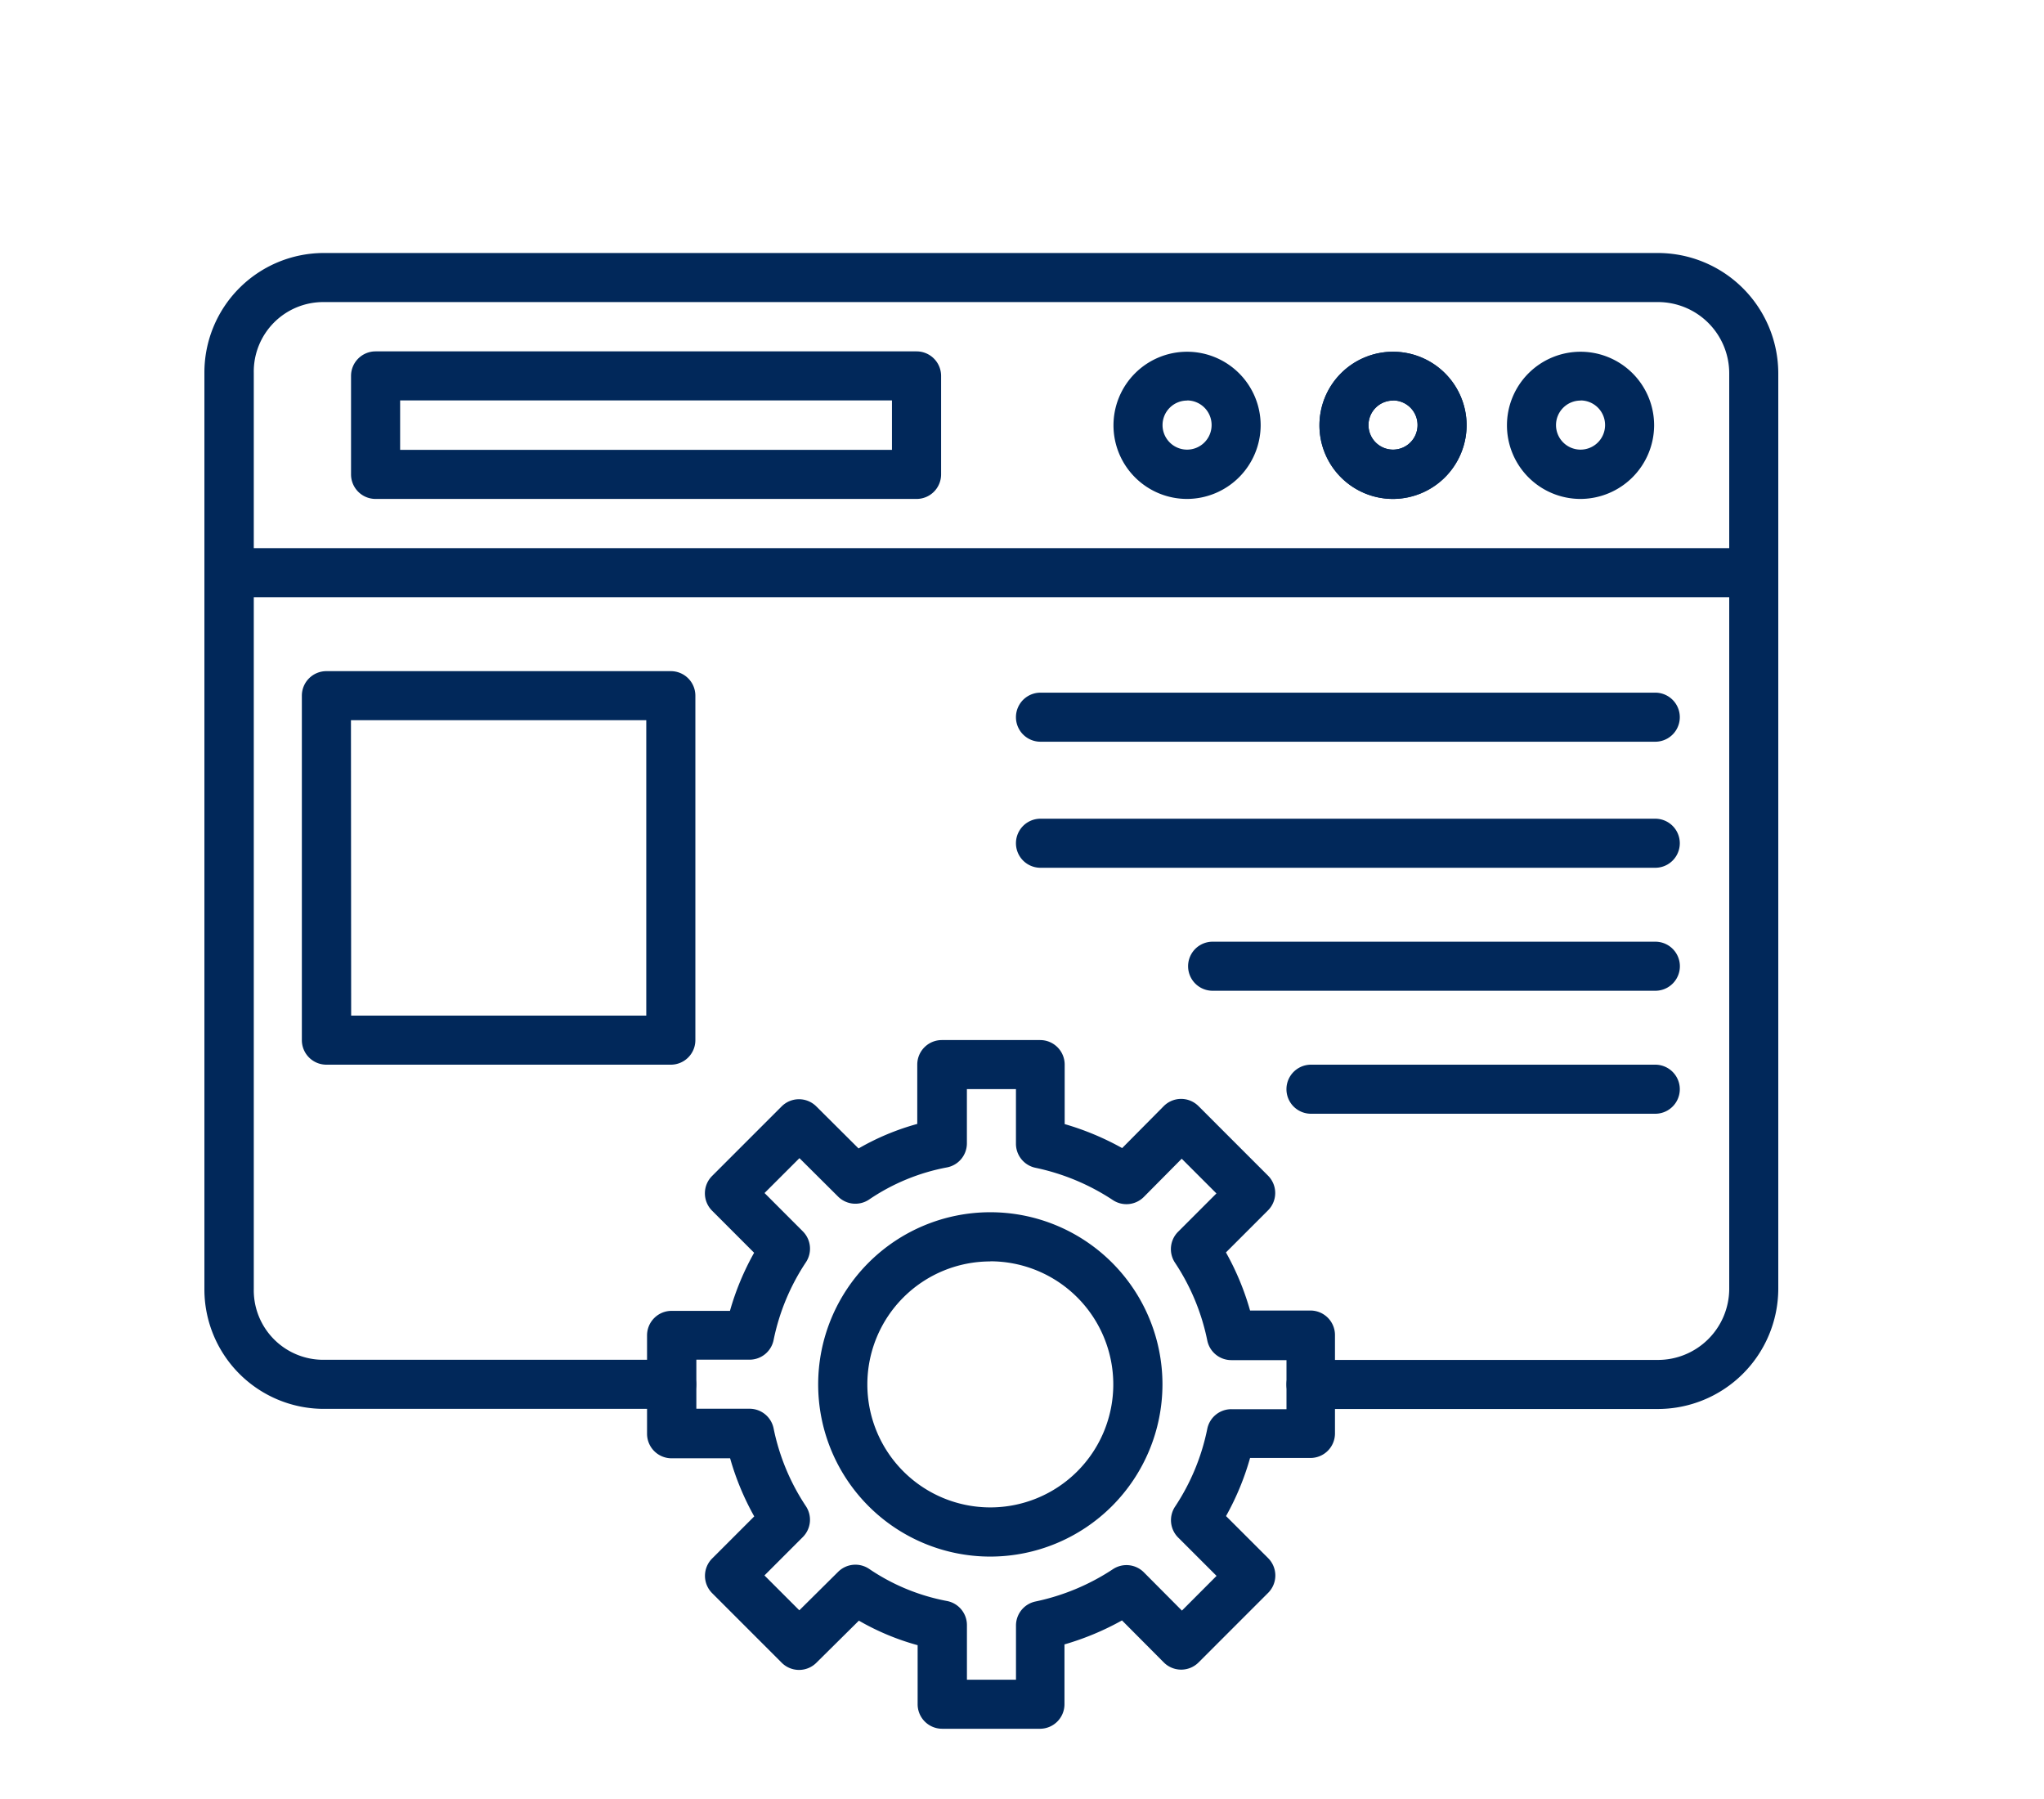 <svg xmlns="http://www.w3.org/2000/svg" xmlns:xlink="http://www.w3.org/1999/xlink" width="50" height="44" viewBox="0 0 50 44">
  <rect x="0" y="0" width="50" height="44" fill="#808080" stroke="none"/>
  <defs>
    <clipPath id="clip-Setup">
      <rect width="50" height="44"/>
    </clipPath>
  </defs>
  <g id="Setup" clip-path="url(#clip-Setup)">
    <rect width="50" height="44" fill="#fff"/>
    <g id="Group_42" data-name="Group 42" transform="translate(5 6.188)">
      <g id="Group_41" data-name="Group 41">
        <g id="Group_27" data-name="Group 27">
          <path id="Path_116" data-name="Path 116" d="M54.543,63.273H46.07a.6.6,0,1,1,0-1.2h8.472A1.744,1.744,0,0,0,56.3,60.341V37.933A1.744,1.744,0,0,0,54.543,36.2H21.908a1.7,1.7,0,0,0-1.7,1.729V60.341a1.7,1.7,0,0,0,1.7,1.729H30.43a.6.6,0,1,1,0,1.2H21.908A2.924,2.924,0,0,1,19,60.341V37.933A2.924,2.924,0,0,1,21.908,35H54.543A2.948,2.948,0,0,1,57.5,37.933V60.341A2.948,2.948,0,0,1,54.543,63.273Z" transform="translate(-19 -35)" fill="#01285a"/>
        </g>
        <g id="Group_28" data-name="Group 28" transform="translate(0 7.219)">
          <path id="Path_117" data-name="Path 117" d="M56.9,132.2H19.6a.6.6,0,0,1,0-1.2H56.9a.6.6,0,0,1,0,1.2Z" transform="translate(-19 -131)" fill="#01285a"/>
        </g>
        <g id="Group_29" data-name="Group 29" transform="translate(10.828 19.25)">
          <path id="Path_118" data-name="Path 118" d="M172.625,307.844h-2.406a.6.6,0,0,1-.6-.6V305.8a6.083,6.083,0,0,1-1.437-.6l-1.039,1.029a.6.6,0,0,1-.849,0l-1.7-1.7a.6.6,0,0,1,0-.851l1.028-1.028a6.536,6.536,0,0,1-.59-1.421H163.6a.6.6,0,0,1-.6-.6v-2.406a.6.6,0,0,1,.6-.6h1.428a6.541,6.541,0,0,1,.591-1.421l-1.027-1.028a.6.6,0,0,1,0-.851l1.7-1.7a.6.6,0,0,1,.849,0l1.033,1.028a6.085,6.085,0,0,1,1.436-.6V291.6a.6.6,0,0,1,.6-.6h2.406a.6.6,0,0,1,.6.6v1.455a6.726,6.726,0,0,1,1.406.587l1.016-1.025a.6.6,0,0,1,.426-.178h0a.6.6,0,0,1,.425.176l1.7,1.7a.6.6,0,0,1,0,.851l-1.028,1.028a6.539,6.539,0,0,1,.59,1.421h1.477a.6.6,0,0,1,.6.6v2.406a.6.6,0,0,1-.6.6h-1.477a6.538,6.538,0,0,1-.588,1.421l1.029,1.028a.6.6,0,0,1,0,.851l-1.7,1.7a.6.6,0,0,1-.426.177h0a.6.6,0,0,1-.426-.177l-1.022-1.027a6.724,6.724,0,0,1-1.407.587v1.455A.6.6,0,0,1,172.625,307.844Zm-1.8-1.2h1.2v-1.324a.6.6,0,0,1,.479-.589,5.47,5.47,0,0,0,1.891-.789.6.6,0,0,1,.759.077l.93.935.847-.849-.938-.937a.6.6,0,0,1-.076-.758,5.357,5.357,0,0,0,.787-1.9.6.6,0,0,1,.59-.482h1.348v-1.2h-1.348a.6.6,0,0,1-.59-.482,5.359,5.359,0,0,0-.789-1.9.6.6,0,0,1,.076-.758l.937-.937-.849-.849-.925.933a.6.6,0,0,1-.76.078,5.471,5.471,0,0,0-1.891-.789.6.6,0,0,1-.479-.589V292.2h-1.2v1.324a.6.6,0,0,1-.49.591,5.042,5.042,0,0,0-1.905.787.6.6,0,0,1-.757-.075l-.944-.939-.854.853.936.937a.6.6,0,0,1,.076.757,5.361,5.361,0,0,0-.79,1.9.6.6,0,0,1-.59.482h-1.3v1.2h1.3a.6.6,0,0,1,.59.482,5.357,5.357,0,0,0,.789,1.9.6.6,0,0,1-.076.758l-.937.937.853.853.949-.941a.6.6,0,0,1,.756-.074,5.043,5.043,0,0,0,1.905.787.6.6,0,0,1,.49.591v1.324Z" transform="translate(-163 -291)" fill="#01285a"/>
        </g>
        <g id="Group_30" data-name="Group 30" transform="translate(15.014 23.461)">
          <path id="Path_119" data-name="Path 119" d="M222.883,355.422a4.211,4.211,0,1,1,4.211-4.211A4.216,4.216,0,0,1,222.883,355.422Zm0-7.219a3.008,3.008,0,1,0,3.008,3.008A3.011,3.011,0,0,0,222.883,348.2Z" transform="translate(-218.672 -347)" fill="#01285a"/>
        </g>
        <g id="Group_31" data-name="Group 31" transform="translate(3.585 2.406)">
          <path id="Path_120" data-name="Path 120" d="M80.508,70.609H67.274a.6.6,0,0,1-.6-.6V67.6a.6.6,0,0,1,.6-.6H80.508a.6.6,0,0,1,.6.6v2.406A.6.6,0,0,1,80.508,70.609Zm-12.633-1.2H79.906V68.2H67.875Z" transform="translate(-66.672 -67)" fill="#01285a"/>
        </g>
        <g id="Group_32" data-name="Group 32" transform="translate(22.233 2.406)">
          <path id="Path_121" data-name="Path 121" d="M316.477,70.609a1.8,1.8,0,1,1,1.8-1.8A1.807,1.807,0,0,1,316.477,70.609Zm0-2.406a.6.6,0,1,0,.6.6A.6.6,0,0,0,316.477,68.2Z" transform="translate(-314.672 -67)" fill="#01285a"/>
        </g>
        <g id="Group_33" data-name="Group 33" transform="translate(27.271 2.406)">
          <path id="Path_122" data-name="Path 122" d="M383.477,70.609a1.8,1.8,0,1,1,1.8-1.8A1.807,1.807,0,0,1,383.477,70.609Zm0-2.406a.6.6,0,1,0,.6.6A.6.6,0,0,0,383.477,68.2Z" transform="translate(-381.672 -67)" fill="#01285a"/>
        </g>
        <g id="Group_34" data-name="Group 34" transform="translate(27.271 2.406)">
          <path id="Path_123" data-name="Path 123" d="M383.477,70.609a1.8,1.8,0,1,1,1.8-1.8A1.807,1.807,0,0,1,383.477,70.609Zm0-2.406a.6.6,0,1,0,.6.6A.6.6,0,0,0,383.477,68.2Z" transform="translate(-381.672 -67)" fill="#01285a"/>
        </g>
        <g id="Group_35" data-name="Group 35" transform="translate(31.858 2.406)">
          <path id="Path_124" data-name="Path 124" d="M444.477,70.609a1.8,1.8,0,1,1,1.8-1.8A1.807,1.807,0,0,1,444.477,70.609Zm0-2.406a.6.6,0,1,0,.6.6A.6.6,0,0,0,444.477,68.2Z" transform="translate(-442.672 -67)" fill="#01285a"/>
        </g>
        <g id="Group_36" data-name="Group 36" transform="translate(19.852 10.753)">
          <path id="Path_125" data-name="Path 125" d="M298.641,179.2H283.6a.6.6,0,0,1,0-1.2h15.039a.6.6,0,0,1,0,1.2Z" transform="translate(-283 -178)" fill="#01285a"/>
        </g>
        <g id="Group_37" data-name="Group 37" transform="translate(19.852 13.836)">
          <path id="Path_126" data-name="Path 126" d="M298.641,220.2H283.6a.6.6,0,0,1,0-1.2h15.039a.6.6,0,0,1,0,1.2Z" transform="translate(-283 -219)" fill="#01285a"/>
        </g>
        <g id="Group_38" data-name="Group 38" transform="translate(24.063 16.844)">
          <path id="Path_127" data-name="Path 127" d="M350.43,260.2H339.6a.6.6,0,0,1,0-1.2H350.43a.6.6,0,0,1,0,1.2Z" transform="translate(-339 -259)" fill="#01285a"/>
        </g>
        <g id="Group_39" data-name="Group 39" transform="translate(26.469 19.852)">
          <path id="Path_128" data-name="Path 128" d="M380.023,300.2H371.6a.6.6,0,0,1,0-1.2h8.422a.6.6,0,0,1,0,1.2Z" transform="translate(-371 -299)" fill="#01285a"/>
        </g>
        <g id="Group_40" data-name="Group 40" transform="translate(2.382 10.227)">
          <path id="Path_129" data-name="Path 129" d="M59.7,180.625H51.274a.6.6,0,0,1-.6-.6V171.6a.6.6,0,0,1,.6-.6H59.7a.6.6,0,0,1,.6.6v8.422A.6.6,0,0,1,59.7,180.625Zm-7.82-1.2h7.219V172.2H51.875Z" transform="translate(-50.672 -171)" fill="#01285a"/>
        </g>
      </g>
    </g>
  </g>
</svg>
